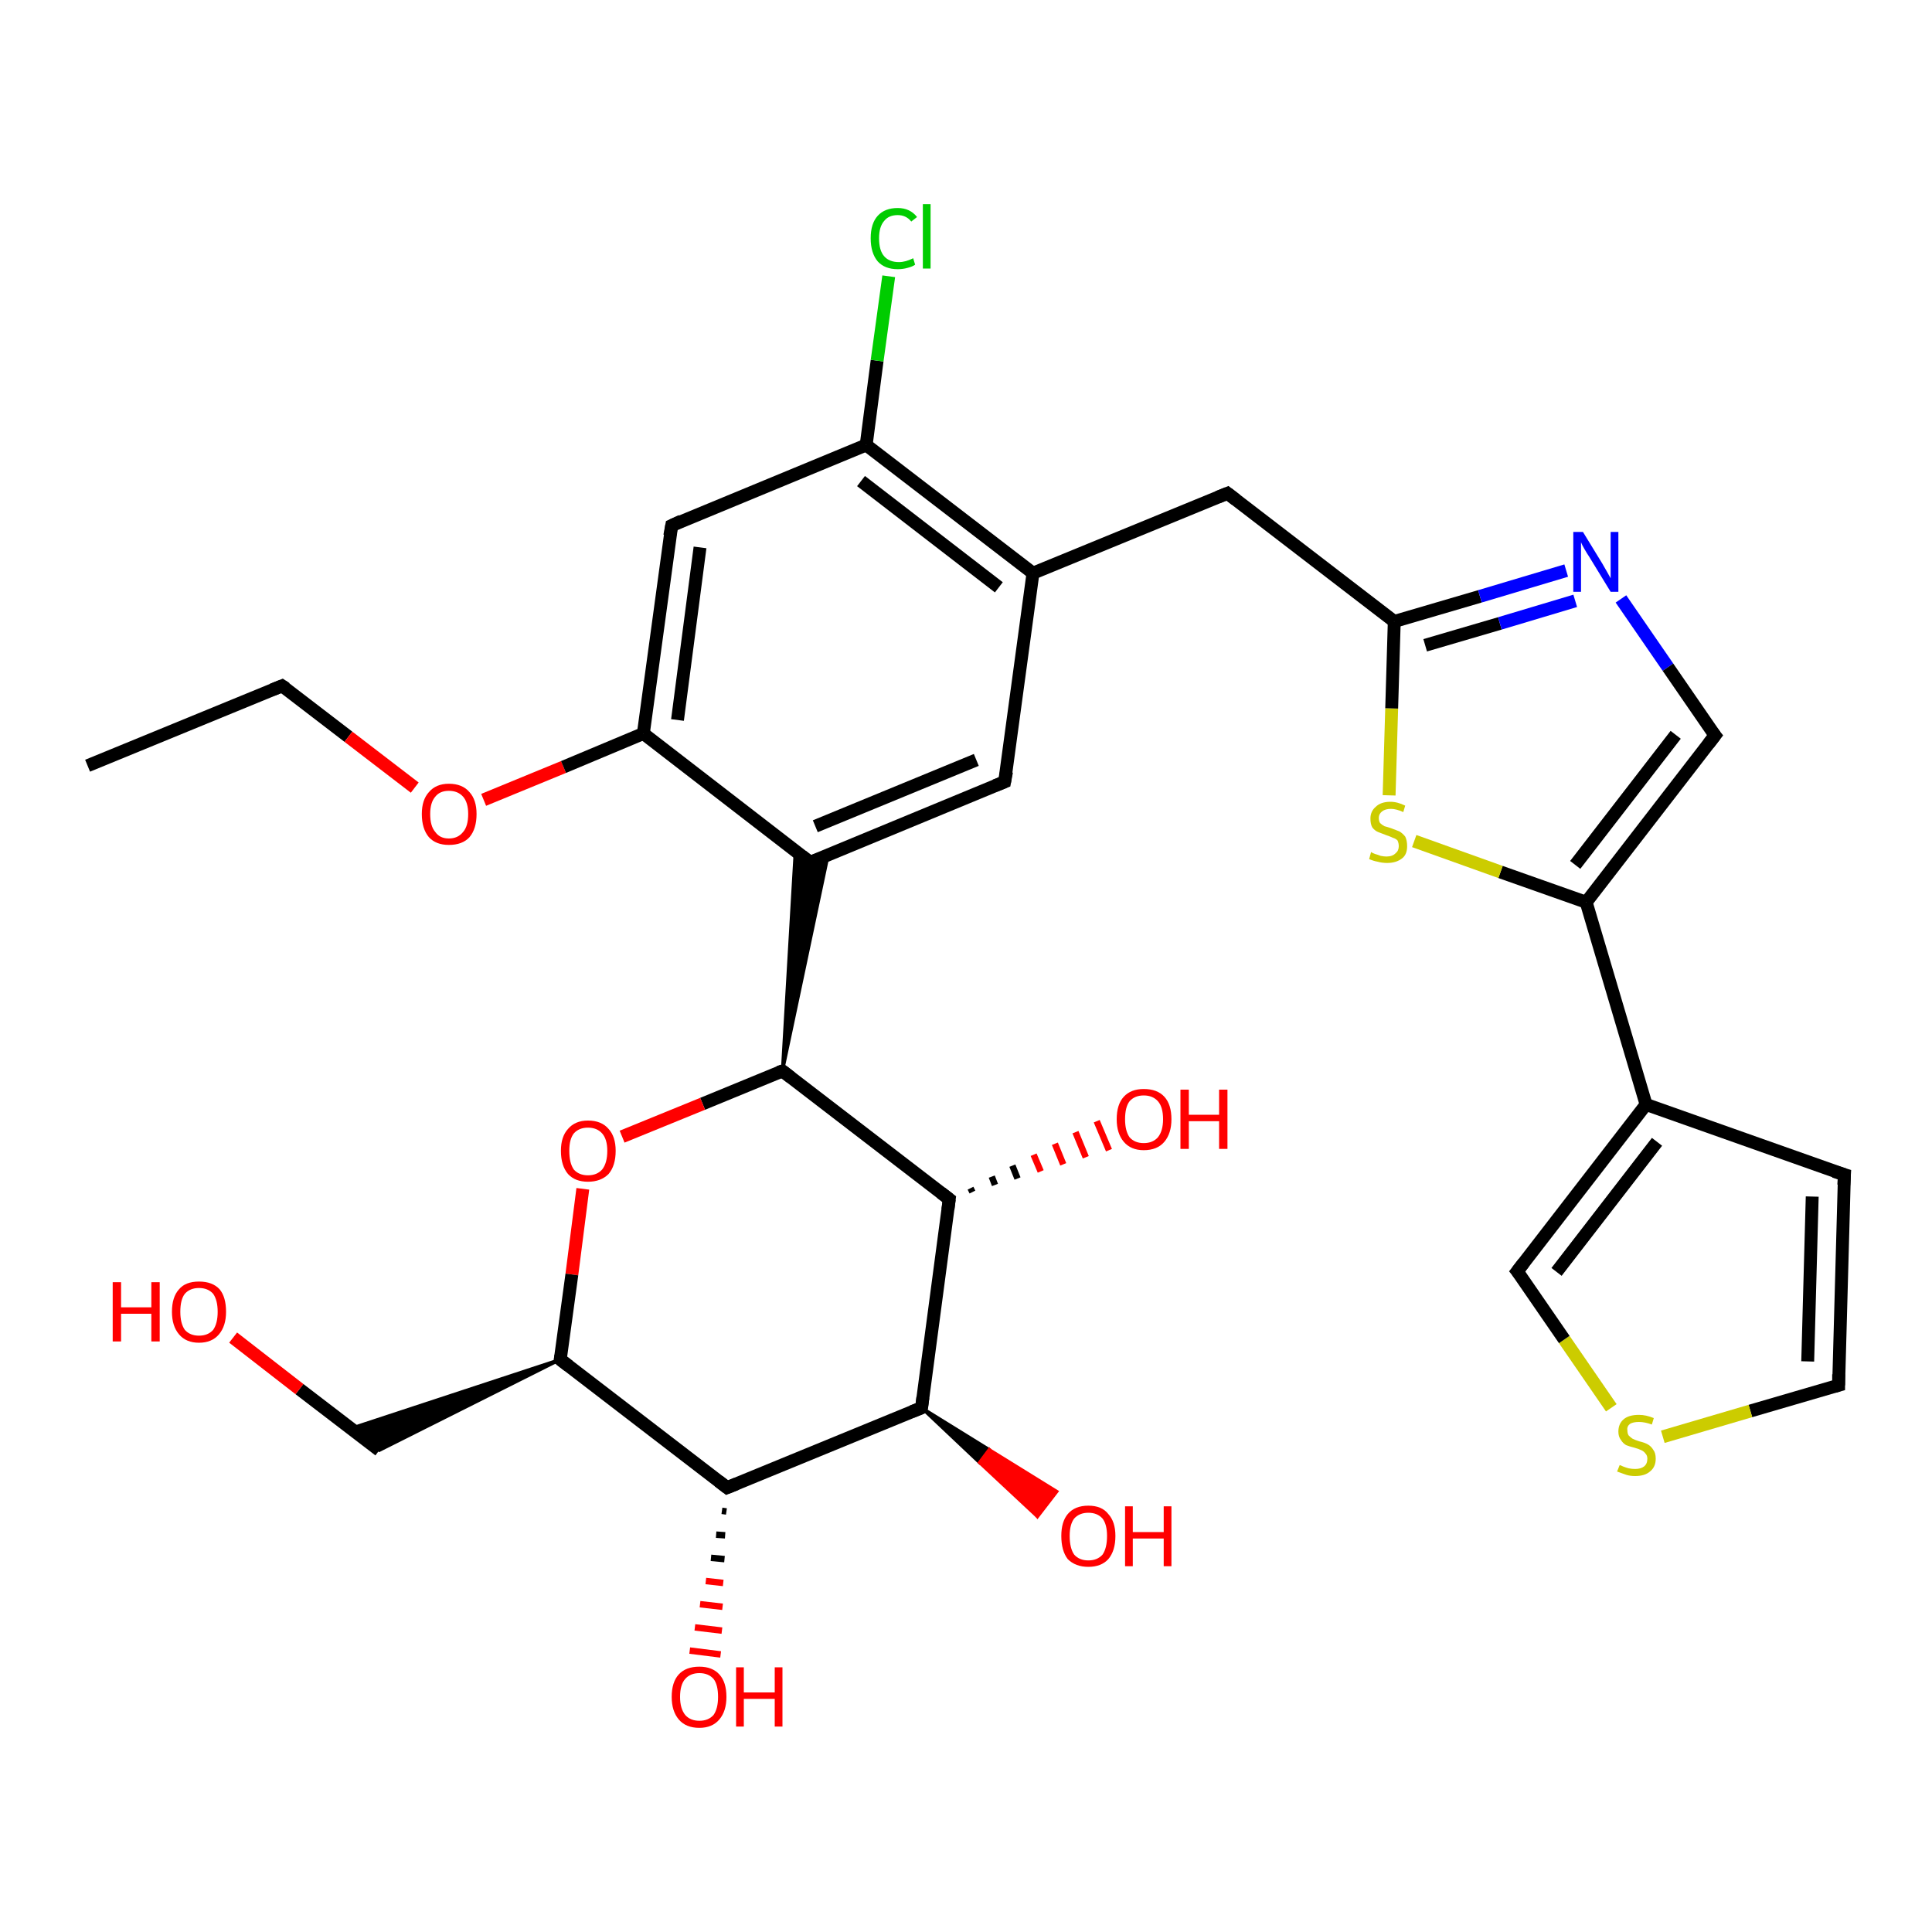 <?xml version='1.0' encoding='iso-8859-1'?>
<svg version='1.1' baseProfile='full'
              xmlns='http://www.w3.org/2000/svg'
                      xmlns:rdkit='http://www.rdkit.org/xml'
                      xmlns:xlink='http://www.w3.org/1999/xlink'
                  xml:space='preserve'
width='300px' height='300px' viewBox='0 0 300 300'>
<!-- END OF HEADER -->
<rect style='opacity:1.0;fill:#FFFFFF;stroke:none' width='300.0' height='300.0' x='0.0' y='0.0'> </rect>
<path class='bond-0 atom-0 atom-1' d='M 13.6,118.9 L 43.8,106.5' style='fill:none;fill-rule:evenodd;stroke:#000000;stroke-width:2.0px;stroke-linecap:butt;stroke-linejoin:miter;stroke-opacity:1' />
<path class='bond-1 atom-1 atom-2' d='M 43.8,106.5 L 54.1,114.4' style='fill:none;fill-rule:evenodd;stroke:#000000;stroke-width:2.0px;stroke-linecap:butt;stroke-linejoin:miter;stroke-opacity:1' />
<path class='bond-1 atom-1 atom-2' d='M 54.1,114.4 L 64.4,122.3' style='fill:none;fill-rule:evenodd;stroke:#FF0000;stroke-width:2.0px;stroke-linecap:butt;stroke-linejoin:miter;stroke-opacity:1' />
<path class='bond-2 atom-2 atom-3' d='M 75.1,124.2 L 87.5,119.1' style='fill:none;fill-rule:evenodd;stroke:#FF0000;stroke-width:2.0px;stroke-linecap:butt;stroke-linejoin:miter;stroke-opacity:1' />
<path class='bond-2 atom-2 atom-3' d='M 87.5,119.1 L 99.9,113.9' style='fill:none;fill-rule:evenodd;stroke:#000000;stroke-width:2.0px;stroke-linecap:butt;stroke-linejoin:miter;stroke-opacity:1' />
<path class='bond-3 atom-3 atom-4' d='M 99.9,113.9 L 104.3,81.6' style='fill:none;fill-rule:evenodd;stroke:#000000;stroke-width:2.0px;stroke-linecap:butt;stroke-linejoin:miter;stroke-opacity:1' />
<path class='bond-3 atom-3 atom-4' d='M 105.2,111.8 L 108.7,85.0' style='fill:none;fill-rule:evenodd;stroke:#000000;stroke-width:2.0px;stroke-linecap:butt;stroke-linejoin:miter;stroke-opacity:1' />
<path class='bond-4 atom-4 atom-5' d='M 104.3,81.6 L 134.5,69.1' style='fill:none;fill-rule:evenodd;stroke:#000000;stroke-width:2.0px;stroke-linecap:butt;stroke-linejoin:miter;stroke-opacity:1' />
<path class='bond-5 atom-5 atom-6' d='M 134.5,69.1 L 136.2,56.0' style='fill:none;fill-rule:evenodd;stroke:#000000;stroke-width:2.0px;stroke-linecap:butt;stroke-linejoin:miter;stroke-opacity:1' />
<path class='bond-5 atom-5 atom-6' d='M 136.2,56.0 L 138.0,42.9' style='fill:none;fill-rule:evenodd;stroke:#00CC00;stroke-width:2.0px;stroke-linecap:butt;stroke-linejoin:miter;stroke-opacity:1' />
<path class='bond-6 atom-5 atom-7' d='M 134.5,69.1 L 160.4,89.0' style='fill:none;fill-rule:evenodd;stroke:#000000;stroke-width:2.0px;stroke-linecap:butt;stroke-linejoin:miter;stroke-opacity:1' />
<path class='bond-6 atom-5 atom-7' d='M 133.7,74.7 L 155.1,91.2' style='fill:none;fill-rule:evenodd;stroke:#000000;stroke-width:2.0px;stroke-linecap:butt;stroke-linejoin:miter;stroke-opacity:1' />
<path class='bond-7 atom-7 atom-8' d='M 160.4,89.0 L 190.6,76.6' style='fill:none;fill-rule:evenodd;stroke:#000000;stroke-width:2.0px;stroke-linecap:butt;stroke-linejoin:miter;stroke-opacity:1' />
<path class='bond-8 atom-8 atom-9' d='M 190.6,76.6 L 216.5,96.5' style='fill:none;fill-rule:evenodd;stroke:#000000;stroke-width:2.0px;stroke-linecap:butt;stroke-linejoin:miter;stroke-opacity:1' />
<path class='bond-9 atom-9 atom-10' d='M 216.5,96.5 L 229.8,92.6' style='fill:none;fill-rule:evenodd;stroke:#000000;stroke-width:2.0px;stroke-linecap:butt;stroke-linejoin:miter;stroke-opacity:1' />
<path class='bond-9 atom-9 atom-10' d='M 229.8,92.6 L 243.2,88.6' style='fill:none;fill-rule:evenodd;stroke:#0000FF;stroke-width:2.0px;stroke-linecap:butt;stroke-linejoin:miter;stroke-opacity:1' />
<path class='bond-9 atom-9 atom-10' d='M 221.3,100.2 L 232.9,96.8' style='fill:none;fill-rule:evenodd;stroke:#000000;stroke-width:2.0px;stroke-linecap:butt;stroke-linejoin:miter;stroke-opacity:1' />
<path class='bond-9 atom-9 atom-10' d='M 232.9,96.8 L 244.6,93.3' style='fill:none;fill-rule:evenodd;stroke:#0000FF;stroke-width:2.0px;stroke-linecap:butt;stroke-linejoin:miter;stroke-opacity:1' />
<path class='bond-10 atom-10 atom-11' d='M 251.7,93.0 L 259.0,103.6' style='fill:none;fill-rule:evenodd;stroke:#0000FF;stroke-width:2.0px;stroke-linecap:butt;stroke-linejoin:miter;stroke-opacity:1' />
<path class='bond-10 atom-10 atom-11' d='M 259.0,103.6 L 266.3,114.2' style='fill:none;fill-rule:evenodd;stroke:#000000;stroke-width:2.0px;stroke-linecap:butt;stroke-linejoin:miter;stroke-opacity:1' />
<path class='bond-11 atom-11 atom-12' d='M 266.3,114.2 L 246.3,140.1' style='fill:none;fill-rule:evenodd;stroke:#000000;stroke-width:2.0px;stroke-linecap:butt;stroke-linejoin:miter;stroke-opacity:1' />
<path class='bond-11 atom-11 atom-12' d='M 260.2,114.1 L 244.6,134.3' style='fill:none;fill-rule:evenodd;stroke:#000000;stroke-width:2.0px;stroke-linecap:butt;stroke-linejoin:miter;stroke-opacity:1' />
<path class='bond-12 atom-12 atom-13' d='M 246.3,140.1 L 233.0,135.4' style='fill:none;fill-rule:evenodd;stroke:#000000;stroke-width:2.0px;stroke-linecap:butt;stroke-linejoin:miter;stroke-opacity:1' />
<path class='bond-12 atom-12 atom-13' d='M 233.0,135.4 L 219.6,130.6' style='fill:none;fill-rule:evenodd;stroke:#CCCC00;stroke-width:2.0px;stroke-linecap:butt;stroke-linejoin:miter;stroke-opacity:1' />
<path class='bond-13 atom-12 atom-14' d='M 246.3,140.1 L 255.6,171.5' style='fill:none;fill-rule:evenodd;stroke:#000000;stroke-width:2.0px;stroke-linecap:butt;stroke-linejoin:miter;stroke-opacity:1' />
<path class='bond-14 atom-14 atom-15' d='M 255.6,171.5 L 286.4,182.4' style='fill:none;fill-rule:evenodd;stroke:#000000;stroke-width:2.0px;stroke-linecap:butt;stroke-linejoin:miter;stroke-opacity:1' />
<path class='bond-15 atom-15 atom-16' d='M 286.4,182.4 L 285.5,215.1' style='fill:none;fill-rule:evenodd;stroke:#000000;stroke-width:2.0px;stroke-linecap:butt;stroke-linejoin:miter;stroke-opacity:1' />
<path class='bond-15 atom-15 atom-16' d='M 281.4,185.8 L 280.7,211.4' style='fill:none;fill-rule:evenodd;stroke:#000000;stroke-width:2.0px;stroke-linecap:butt;stroke-linejoin:miter;stroke-opacity:1' />
<path class='bond-16 atom-16 atom-17' d='M 285.5,215.1 L 271.8,219.1' style='fill:none;fill-rule:evenodd;stroke:#000000;stroke-width:2.0px;stroke-linecap:butt;stroke-linejoin:miter;stroke-opacity:1' />
<path class='bond-16 atom-16 atom-17' d='M 271.8,219.1 L 258.2,223.1' style='fill:none;fill-rule:evenodd;stroke:#CCCC00;stroke-width:2.0px;stroke-linecap:butt;stroke-linejoin:miter;stroke-opacity:1' />
<path class='bond-17 atom-17 atom-18' d='M 250.2,218.6 L 242.9,208.0' style='fill:none;fill-rule:evenodd;stroke:#CCCC00;stroke-width:2.0px;stroke-linecap:butt;stroke-linejoin:miter;stroke-opacity:1' />
<path class='bond-17 atom-17 atom-18' d='M 242.9,208.0 L 235.6,197.4' style='fill:none;fill-rule:evenodd;stroke:#000000;stroke-width:2.0px;stroke-linecap:butt;stroke-linejoin:miter;stroke-opacity:1' />
<path class='bond-18 atom-7 atom-19' d='M 160.4,89.0 L 156.0,121.4' style='fill:none;fill-rule:evenodd;stroke:#000000;stroke-width:2.0px;stroke-linecap:butt;stroke-linejoin:miter;stroke-opacity:1' />
<path class='bond-19 atom-19 atom-20' d='M 156.0,121.4 L 125.8,133.9' style='fill:none;fill-rule:evenodd;stroke:#000000;stroke-width:2.0px;stroke-linecap:butt;stroke-linejoin:miter;stroke-opacity:1' />
<path class='bond-19 atom-19 atom-20' d='M 151.6,118.0 L 126.6,128.3' style='fill:none;fill-rule:evenodd;stroke:#000000;stroke-width:2.0px;stroke-linecap:butt;stroke-linejoin:miter;stroke-opacity:1' />
<path class='bond-20 atom-21 atom-20' d='M 121.5,166.3 L 123.5,132.1 L 125.8,133.9 Z' style='fill:#000000;fill-rule:evenodd;fill-opacity:1;stroke:#000000;stroke-width:0.5px;stroke-linecap:butt;stroke-linejoin:miter;stroke-opacity:1;' />
<path class='bond-20 atom-21 atom-20' d='M 121.5,166.3 L 125.8,133.9 L 128.6,132.7 Z' style='fill:#000000;fill-rule:evenodd;fill-opacity:1;stroke:#000000;stroke-width:0.5px;stroke-linecap:butt;stroke-linejoin:miter;stroke-opacity:1;' />
<path class='bond-21 atom-21 atom-22' d='M 121.5,166.3 L 109.1,171.4' style='fill:none;fill-rule:evenodd;stroke:#000000;stroke-width:2.0px;stroke-linecap:butt;stroke-linejoin:miter;stroke-opacity:1' />
<path class='bond-21 atom-21 atom-22' d='M 109.1,171.4 L 96.6,176.5' style='fill:none;fill-rule:evenodd;stroke:#FF0000;stroke-width:2.0px;stroke-linecap:butt;stroke-linejoin:miter;stroke-opacity:1' />
<path class='bond-22 atom-22 atom-23' d='M 90.5,184.6 L 88.8,197.9' style='fill:none;fill-rule:evenodd;stroke:#FF0000;stroke-width:2.0px;stroke-linecap:butt;stroke-linejoin:miter;stroke-opacity:1' />
<path class='bond-22 atom-22 atom-23' d='M 88.8,197.9 L 87.0,211.1' style='fill:none;fill-rule:evenodd;stroke:#000000;stroke-width:2.0px;stroke-linecap:butt;stroke-linejoin:miter;stroke-opacity:1' />
<path class='bond-23 atom-23 atom-24' d='M 87.0,211.1 L 58.9,225.2 L 54.5,221.8 Z' style='fill:#000000;fill-rule:evenodd;fill-opacity:1;stroke:#000000;stroke-width:0.5px;stroke-linecap:butt;stroke-linejoin:miter;stroke-opacity:1;' />
<path class='bond-24 atom-24 atom-25' d='M 58.9,225.2 L 46.5,215.7' style='fill:none;fill-rule:evenodd;stroke:#000000;stroke-width:2.0px;stroke-linecap:butt;stroke-linejoin:miter;stroke-opacity:1' />
<path class='bond-24 atom-24 atom-25' d='M 46.5,215.7 L 36.2,207.7' style='fill:none;fill-rule:evenodd;stroke:#FF0000;stroke-width:2.0px;stroke-linecap:butt;stroke-linejoin:miter;stroke-opacity:1' />
<path class='bond-25 atom-23 atom-26' d='M 87.0,211.1 L 112.9,231.0' style='fill:none;fill-rule:evenodd;stroke:#000000;stroke-width:2.0px;stroke-linecap:butt;stroke-linejoin:miter;stroke-opacity:1' />
<path class='bond-26 atom-26 atom-27' d='M 112.8,234.7 L 112.1,234.6' style='fill:none;fill-rule:evenodd;stroke:#000000;stroke-width:1.0px;stroke-linecap:butt;stroke-linejoin:miter;stroke-opacity:1' />
<path class='bond-26 atom-26 atom-27' d='M 112.6,238.4 L 111.2,238.3' style='fill:none;fill-rule:evenodd;stroke:#000000;stroke-width:1.0px;stroke-linecap:butt;stroke-linejoin:miter;stroke-opacity:1' />
<path class='bond-26 atom-26 atom-27' d='M 112.5,242.1 L 110.4,241.9' style='fill:none;fill-rule:evenodd;stroke:#000000;stroke-width:1.0px;stroke-linecap:butt;stroke-linejoin:miter;stroke-opacity:1' />
<path class='bond-26 atom-26 atom-27' d='M 112.3,245.8 L 109.6,245.5' style='fill:none;fill-rule:evenodd;stroke:#FF0000;stroke-width:1.0px;stroke-linecap:butt;stroke-linejoin:miter;stroke-opacity:1' />
<path class='bond-26 atom-26 atom-27' d='M 112.2,249.5 L 108.7,249.1' style='fill:none;fill-rule:evenodd;stroke:#FF0000;stroke-width:1.0px;stroke-linecap:butt;stroke-linejoin:miter;stroke-opacity:1' />
<path class='bond-26 atom-26 atom-27' d='M 112.1,253.2 L 107.9,252.7' style='fill:none;fill-rule:evenodd;stroke:#FF0000;stroke-width:1.0px;stroke-linecap:butt;stroke-linejoin:miter;stroke-opacity:1' />
<path class='bond-26 atom-26 atom-27' d='M 111.9,256.9 L 107.1,256.3' style='fill:none;fill-rule:evenodd;stroke:#FF0000;stroke-width:1.0px;stroke-linecap:butt;stroke-linejoin:miter;stroke-opacity:1' />
<path class='bond-27 atom-26 atom-28' d='M 112.9,231.0 L 143.1,218.6' style='fill:none;fill-rule:evenodd;stroke:#000000;stroke-width:2.0px;stroke-linecap:butt;stroke-linejoin:miter;stroke-opacity:1' />
<path class='bond-28 atom-28 atom-29' d='M 143.1,218.6 L 153.6,225.1 L 152.1,227.1 Z' style='fill:#000000;fill-rule:evenodd;fill-opacity:1;stroke:#000000;stroke-width:0.5px;stroke-linecap:butt;stroke-linejoin:miter;stroke-opacity:1;' />
<path class='bond-28 atom-28 atom-29' d='M 153.6,225.1 L 161.1,235.5 L 164.1,231.6 Z' style='fill:#FF0000;fill-rule:evenodd;fill-opacity:1;stroke:#FF0000;stroke-width:0.5px;stroke-linecap:butt;stroke-linejoin:miter;stroke-opacity:1;' />
<path class='bond-28 atom-28 atom-29' d='M 153.6,225.1 L 152.1,227.1 L 161.1,235.5 Z' style='fill:#FF0000;fill-rule:evenodd;fill-opacity:1;stroke:#FF0000;stroke-width:0.5px;stroke-linecap:butt;stroke-linejoin:miter;stroke-opacity:1;' />
<path class='bond-29 atom-28 atom-30' d='M 143.1,218.6 L 147.4,186.2' style='fill:none;fill-rule:evenodd;stroke:#000000;stroke-width:2.0px;stroke-linecap:butt;stroke-linejoin:miter;stroke-opacity:1' />
<path class='bond-30 atom-30 atom-31' d='M 150.7,184.5 L 151.0,185.1' style='fill:none;fill-rule:evenodd;stroke:#000000;stroke-width:1.0px;stroke-linecap:butt;stroke-linejoin:miter;stroke-opacity:1' />
<path class='bond-30 atom-30 atom-31' d='M 154.0,182.7 L 154.5,184.0' style='fill:none;fill-rule:evenodd;stroke:#000000;stroke-width:1.0px;stroke-linecap:butt;stroke-linejoin:miter;stroke-opacity:1' />
<path class='bond-30 atom-30 atom-31' d='M 157.2,181.0 L 158.0,183.0' style='fill:none;fill-rule:evenodd;stroke:#000000;stroke-width:1.0px;stroke-linecap:butt;stroke-linejoin:miter;stroke-opacity:1' />
<path class='bond-30 atom-30 atom-31' d='M 160.5,179.3 L 161.6,181.9' style='fill:none;fill-rule:evenodd;stroke:#FF0000;stroke-width:1.0px;stroke-linecap:butt;stroke-linejoin:miter;stroke-opacity:1' />
<path class='bond-30 atom-30 atom-31' d='M 163.8,177.6 L 165.1,180.8' style='fill:none;fill-rule:evenodd;stroke:#FF0000;stroke-width:1.0px;stroke-linecap:butt;stroke-linejoin:miter;stroke-opacity:1' />
<path class='bond-30 atom-30 atom-31' d='M 167.0,175.8 L 168.6,179.7' style='fill:none;fill-rule:evenodd;stroke:#FF0000;stroke-width:1.0px;stroke-linecap:butt;stroke-linejoin:miter;stroke-opacity:1' />
<path class='bond-30 atom-30 atom-31' d='M 170.3,174.1 L 172.2,178.6' style='fill:none;fill-rule:evenodd;stroke:#FF0000;stroke-width:1.0px;stroke-linecap:butt;stroke-linejoin:miter;stroke-opacity:1' />
<path class='bond-31 atom-20 atom-3' d='M 125.8,133.9 L 99.9,113.9' style='fill:none;fill-rule:evenodd;stroke:#000000;stroke-width:2.0px;stroke-linecap:butt;stroke-linejoin:miter;stroke-opacity:1' />
<path class='bond-32 atom-30 atom-21' d='M 147.4,186.2 L 121.5,166.3' style='fill:none;fill-rule:evenodd;stroke:#000000;stroke-width:2.0px;stroke-linecap:butt;stroke-linejoin:miter;stroke-opacity:1' />
<path class='bond-33 atom-13 atom-9' d='M 215.7,123.5 L 216.1,110.0' style='fill:none;fill-rule:evenodd;stroke:#CCCC00;stroke-width:2.0px;stroke-linecap:butt;stroke-linejoin:miter;stroke-opacity:1' />
<path class='bond-33 atom-13 atom-9' d='M 216.1,110.0 L 216.5,96.5' style='fill:none;fill-rule:evenodd;stroke:#000000;stroke-width:2.0px;stroke-linecap:butt;stroke-linejoin:miter;stroke-opacity:1' />
<path class='bond-34 atom-18 atom-14' d='M 235.6,197.4 L 255.6,171.5' style='fill:none;fill-rule:evenodd;stroke:#000000;stroke-width:2.0px;stroke-linecap:butt;stroke-linejoin:miter;stroke-opacity:1' />
<path class='bond-34 atom-18 atom-14' d='M 241.7,197.5 L 257.3,177.3' style='fill:none;fill-rule:evenodd;stroke:#000000;stroke-width:2.0px;stroke-linecap:butt;stroke-linejoin:miter;stroke-opacity:1' />
<path d='M 42.3,107.1 L 43.8,106.5 L 44.4,106.9' style='fill:none;stroke:#000000;stroke-width:2.0px;stroke-linecap:butt;stroke-linejoin:miter;stroke-opacity:1;' />
<path d='M 104.0,83.2 L 104.3,81.6 L 105.8,80.9' style='fill:none;stroke:#000000;stroke-width:2.0px;stroke-linecap:butt;stroke-linejoin:miter;stroke-opacity:1;' />
<path d='M 189.1,77.2 L 190.6,76.6 L 191.9,77.6' style='fill:none;stroke:#000000;stroke-width:2.0px;stroke-linecap:butt;stroke-linejoin:miter;stroke-opacity:1;' />
<path d='M 265.9,113.7 L 266.3,114.2 L 265.3,115.5' style='fill:none;stroke:#000000;stroke-width:2.0px;stroke-linecap:butt;stroke-linejoin:miter;stroke-opacity:1;' />
<path d='M 284.8,181.9 L 286.4,182.4 L 286.3,184.0' style='fill:none;stroke:#000000;stroke-width:2.0px;stroke-linecap:butt;stroke-linejoin:miter;stroke-opacity:1;' />
<path d='M 285.5,213.4 L 285.5,215.1 L 284.8,215.3' style='fill:none;stroke:#000000;stroke-width:2.0px;stroke-linecap:butt;stroke-linejoin:miter;stroke-opacity:1;' />
<path d='M 236.0,197.9 L 235.6,197.4 L 236.6,196.1' style='fill:none;stroke:#000000;stroke-width:2.0px;stroke-linecap:butt;stroke-linejoin:miter;stroke-opacity:1;' />
<path d='M 156.3,119.8 L 156.0,121.4 L 154.5,122.0' style='fill:none;stroke:#000000;stroke-width:2.0px;stroke-linecap:butt;stroke-linejoin:miter;stroke-opacity:1;' />
<path d='M 127.4,133.3 L 125.8,133.9 L 124.5,132.9' style='fill:none;stroke:#000000;stroke-width:2.0px;stroke-linecap:butt;stroke-linejoin:miter;stroke-opacity:1;' />
<path d='M 120.9,166.5 L 121.5,166.3 L 122.8,167.3' style='fill:none;stroke:#000000;stroke-width:2.0px;stroke-linecap:butt;stroke-linejoin:miter;stroke-opacity:1;' />
<path d='M 87.1,210.5 L 87.0,211.1 L 88.3,212.1' style='fill:none;stroke:#000000;stroke-width:2.0px;stroke-linecap:butt;stroke-linejoin:miter;stroke-opacity:1;' />
<path d='M 111.6,230.0 L 112.9,231.0 L 114.4,230.4' style='fill:none;stroke:#000000;stroke-width:2.0px;stroke-linecap:butt;stroke-linejoin:miter;stroke-opacity:1;' />
<path d='M 141.6,219.2 L 143.1,218.6 L 143.3,217.0' style='fill:none;stroke:#000000;stroke-width:2.0px;stroke-linecap:butt;stroke-linejoin:miter;stroke-opacity:1;' />
<path d='M 147.2,187.8 L 147.4,186.2 L 146.1,185.2' style='fill:none;stroke:#000000;stroke-width:2.0px;stroke-linecap:butt;stroke-linejoin:miter;stroke-opacity:1;' />
<path class='atom-2' d='M 65.5 126.4
Q 65.5 124.2, 66.6 123.0
Q 67.7 121.7, 69.7 121.7
Q 71.8 121.7, 72.9 123.0
Q 74.0 124.2, 74.0 126.4
Q 74.0 128.7, 72.9 130.0
Q 71.8 131.2, 69.7 131.2
Q 67.7 131.2, 66.6 130.0
Q 65.5 128.7, 65.5 126.4
M 69.7 130.2
Q 71.1 130.2, 71.9 129.2
Q 72.7 128.3, 72.7 126.4
Q 72.7 124.6, 71.9 123.7
Q 71.1 122.8, 69.7 122.8
Q 68.3 122.8, 67.6 123.7
Q 66.8 124.6, 66.8 126.4
Q 66.8 128.3, 67.6 129.2
Q 68.3 130.2, 69.7 130.2
' fill='#FF0000'/>
<path class='atom-6' d='M 135.2 37.0
Q 135.2 34.7, 136.3 33.5
Q 137.4 32.3, 139.4 32.3
Q 141.3 32.3, 142.4 33.7
L 141.5 34.4
Q 140.7 33.4, 139.4 33.4
Q 138.0 33.4, 137.3 34.3
Q 136.5 35.2, 136.5 37.0
Q 136.5 38.9, 137.3 39.8
Q 138.1 40.7, 139.6 40.7
Q 140.6 40.7, 141.8 40.1
L 142.1 41.1
Q 141.7 41.4, 140.9 41.6
Q 140.2 41.8, 139.4 41.8
Q 137.4 41.8, 136.3 40.6
Q 135.2 39.3, 135.2 37.0
' fill='#00CC00'/>
<path class='atom-6' d='M 143.3 31.7
L 144.5 31.7
L 144.5 41.7
L 143.3 41.7
L 143.3 31.7
' fill='#00CC00'/>
<path class='atom-10' d='M 245.8 82.6
L 248.8 87.5
Q 249.1 88.0, 249.6 88.9
Q 250.1 89.8, 250.1 89.8
L 250.1 82.6
L 251.3 82.6
L 251.3 91.9
L 250.1 91.9
L 246.8 86.5
Q 246.4 85.9, 246.0 85.2
Q 245.6 84.5, 245.5 84.2
L 245.5 91.9
L 244.3 91.9
L 244.3 82.6
L 245.8 82.6
' fill='#0000FF'/>
<path class='atom-13' d='M 212.9 132.3
Q 213.0 132.4, 213.5 132.6
Q 213.9 132.7, 214.4 132.9
Q 214.9 133.0, 215.3 133.0
Q 216.2 133.0, 216.7 132.5
Q 217.2 132.1, 217.2 131.4
Q 217.2 130.9, 217.0 130.5
Q 216.7 130.2, 216.3 130.1
Q 215.9 129.9, 215.3 129.7
Q 214.5 129.4, 214.0 129.2
Q 213.5 129.0, 213.1 128.5
Q 212.8 128.0, 212.8 127.1
Q 212.8 126.0, 213.6 125.3
Q 214.4 124.5, 215.9 124.5
Q 217.0 124.5, 218.2 125.1
L 217.9 126.1
Q 216.8 125.6, 216.0 125.6
Q 215.1 125.6, 214.6 126.0
Q 214.1 126.4, 214.1 127.0
Q 214.1 127.5, 214.3 127.8
Q 214.6 128.1, 215.0 128.3
Q 215.4 128.4, 216.0 128.6
Q 216.8 128.9, 217.3 129.1
Q 217.8 129.4, 218.2 129.9
Q 218.5 130.5, 218.5 131.4
Q 218.5 132.7, 217.7 133.3
Q 216.8 134.0, 215.4 134.0
Q 214.6 134.0, 213.9 133.8
Q 213.3 133.7, 212.6 133.4
L 212.9 132.3
' fill='#CCCC00'/>
<path class='atom-17' d='M 251.5 227.5
Q 251.6 227.5, 252.0 227.7
Q 252.5 227.9, 252.9 228.0
Q 253.4 228.1, 253.9 228.1
Q 254.8 228.1, 255.3 227.7
Q 255.8 227.3, 255.8 226.5
Q 255.8 226.0, 255.5 225.7
Q 255.3 225.4, 254.9 225.2
Q 254.5 225.0, 253.8 224.8
Q 253.0 224.6, 252.5 224.4
Q 252.0 224.1, 251.7 223.6
Q 251.3 223.1, 251.3 222.3
Q 251.3 221.1, 252.1 220.4
Q 252.9 219.7, 254.5 219.7
Q 255.6 219.7, 256.8 220.2
L 256.5 221.2
Q 255.4 220.8, 254.5 220.8
Q 253.6 220.8, 253.1 221.1
Q 252.6 221.5, 252.7 222.1
Q 252.7 222.6, 252.9 222.9
Q 253.2 223.2, 253.5 223.4
Q 253.9 223.6, 254.5 223.8
Q 255.4 224.0, 255.9 224.3
Q 256.4 224.6, 256.7 225.1
Q 257.1 225.6, 257.1 226.5
Q 257.1 227.8, 256.2 228.5
Q 255.4 229.2, 253.9 229.2
Q 253.1 229.2, 252.5 229.0
Q 251.9 228.8, 251.1 228.5
L 251.5 227.5
' fill='#CCCC00'/>
<path class='atom-22' d='M 87.1 178.7
Q 87.1 176.5, 88.2 175.3
Q 89.3 174.0, 91.3 174.0
Q 93.4 174.0, 94.5 175.3
Q 95.6 176.5, 95.6 178.7
Q 95.6 181.0, 94.5 182.3
Q 93.3 183.5, 91.3 183.5
Q 89.3 183.5, 88.2 182.3
Q 87.1 181.0, 87.1 178.7
M 91.3 182.5
Q 92.7 182.5, 93.5 181.6
Q 94.3 180.6, 94.3 178.7
Q 94.3 176.9, 93.5 176.0
Q 92.7 175.1, 91.3 175.1
Q 89.9 175.1, 89.1 176.0
Q 88.4 176.9, 88.4 178.7
Q 88.4 180.6, 89.1 181.6
Q 89.9 182.5, 91.3 182.5
' fill='#FF0000'/>
<path class='atom-25' d='M 17.5 199.1
L 18.8 199.1
L 18.8 203.0
L 23.5 203.0
L 23.5 199.1
L 24.8 199.1
L 24.8 208.3
L 23.5 208.3
L 23.5 204.0
L 18.8 204.0
L 18.8 208.3
L 17.5 208.3
L 17.5 199.1
' fill='#FF0000'/>
<path class='atom-25' d='M 26.7 203.7
Q 26.7 201.4, 27.8 200.2
Q 28.8 199.0, 30.9 199.0
Q 33.0 199.0, 34.1 200.2
Q 35.1 201.4, 35.1 203.7
Q 35.1 205.9, 34.0 207.2
Q 32.9 208.5, 30.9 208.5
Q 28.9 208.5, 27.8 207.2
Q 26.7 205.9, 26.7 203.7
M 30.9 207.4
Q 32.3 207.4, 33.1 206.5
Q 33.8 205.5, 33.8 203.7
Q 33.8 201.9, 33.1 200.9
Q 32.3 200.0, 30.9 200.0
Q 29.5 200.0, 28.7 200.9
Q 28.0 201.8, 28.0 203.7
Q 28.0 205.5, 28.7 206.5
Q 29.5 207.4, 30.9 207.4
' fill='#FF0000'/>
<path class='atom-27' d='M 104.3 263.5
Q 104.3 261.2, 105.4 260.0
Q 106.5 258.8, 108.6 258.8
Q 110.6 258.8, 111.7 260.0
Q 112.8 261.2, 112.8 263.5
Q 112.8 265.7, 111.7 267.0
Q 110.6 268.3, 108.6 268.3
Q 106.5 268.3, 105.4 267.0
Q 104.3 265.7, 104.3 263.5
M 108.6 267.2
Q 110.0 267.2, 110.8 266.3
Q 111.5 265.3, 111.5 263.5
Q 111.5 261.6, 110.8 260.7
Q 110.0 259.8, 108.6 259.8
Q 107.2 259.8, 106.4 260.7
Q 105.6 261.6, 105.6 263.5
Q 105.6 265.3, 106.4 266.3
Q 107.2 267.2, 108.6 267.2
' fill='#FF0000'/>
<path class='atom-27' d='M 114.3 258.9
L 115.5 258.9
L 115.5 262.8
L 120.3 262.8
L 120.3 258.9
L 121.5 258.9
L 121.5 268.1
L 120.3 268.1
L 120.3 263.8
L 115.5 263.8
L 115.5 268.1
L 114.3 268.1
L 114.3 258.9
' fill='#FF0000'/>
<path class='atom-29' d='M 164.8 238.5
Q 164.8 236.3, 165.8 235.1
Q 166.9 233.8, 169.0 233.8
Q 171.1 233.8, 172.1 235.1
Q 173.2 236.3, 173.2 238.5
Q 173.2 240.8, 172.1 242.1
Q 171.0 243.3, 169.0 243.3
Q 167.0 243.3, 165.8 242.1
Q 164.8 240.8, 164.8 238.5
M 169.0 242.3
Q 170.4 242.3, 171.2 241.4
Q 171.9 240.4, 171.9 238.5
Q 171.9 236.7, 171.2 235.8
Q 170.4 234.9, 169.0 234.9
Q 167.6 234.9, 166.8 235.8
Q 166.1 236.7, 166.1 238.5
Q 166.1 240.4, 166.8 241.4
Q 167.6 242.3, 169.0 242.3
' fill='#FF0000'/>
<path class='atom-29' d='M 174.7 233.9
L 175.9 233.9
L 175.9 237.9
L 180.7 237.9
L 180.7 233.9
L 181.9 233.9
L 181.9 243.2
L 180.7 243.2
L 180.7 238.9
L 175.9 238.9
L 175.9 243.2
L 174.7 243.2
L 174.7 233.9
' fill='#FF0000'/>
<path class='atom-31' d='M 173.4 173.8
Q 173.4 171.5, 174.5 170.3
Q 175.6 169.1, 177.6 169.1
Q 179.7 169.1, 180.8 170.3
Q 181.9 171.5, 181.9 173.8
Q 181.9 176.0, 180.8 177.3
Q 179.7 178.6, 177.6 178.6
Q 175.6 178.6, 174.5 177.3
Q 173.4 176.0, 173.4 173.8
M 177.6 177.5
Q 179.0 177.5, 179.8 176.6
Q 180.6 175.6, 180.6 173.8
Q 180.6 171.9, 179.8 171.0
Q 179.0 170.1, 177.6 170.1
Q 176.2 170.1, 175.4 171.0
Q 174.7 171.9, 174.7 173.8
Q 174.7 175.6, 175.4 176.6
Q 176.2 177.5, 177.6 177.5
' fill='#FF0000'/>
<path class='atom-31' d='M 183.3 169.2
L 184.6 169.2
L 184.6 173.1
L 189.3 173.1
L 189.3 169.2
L 190.6 169.2
L 190.6 178.4
L 189.3 178.4
L 189.3 174.1
L 184.6 174.1
L 184.6 178.4
L 183.3 178.4
L 183.3 169.2
' fill='#FF0000'/>
</svg>
